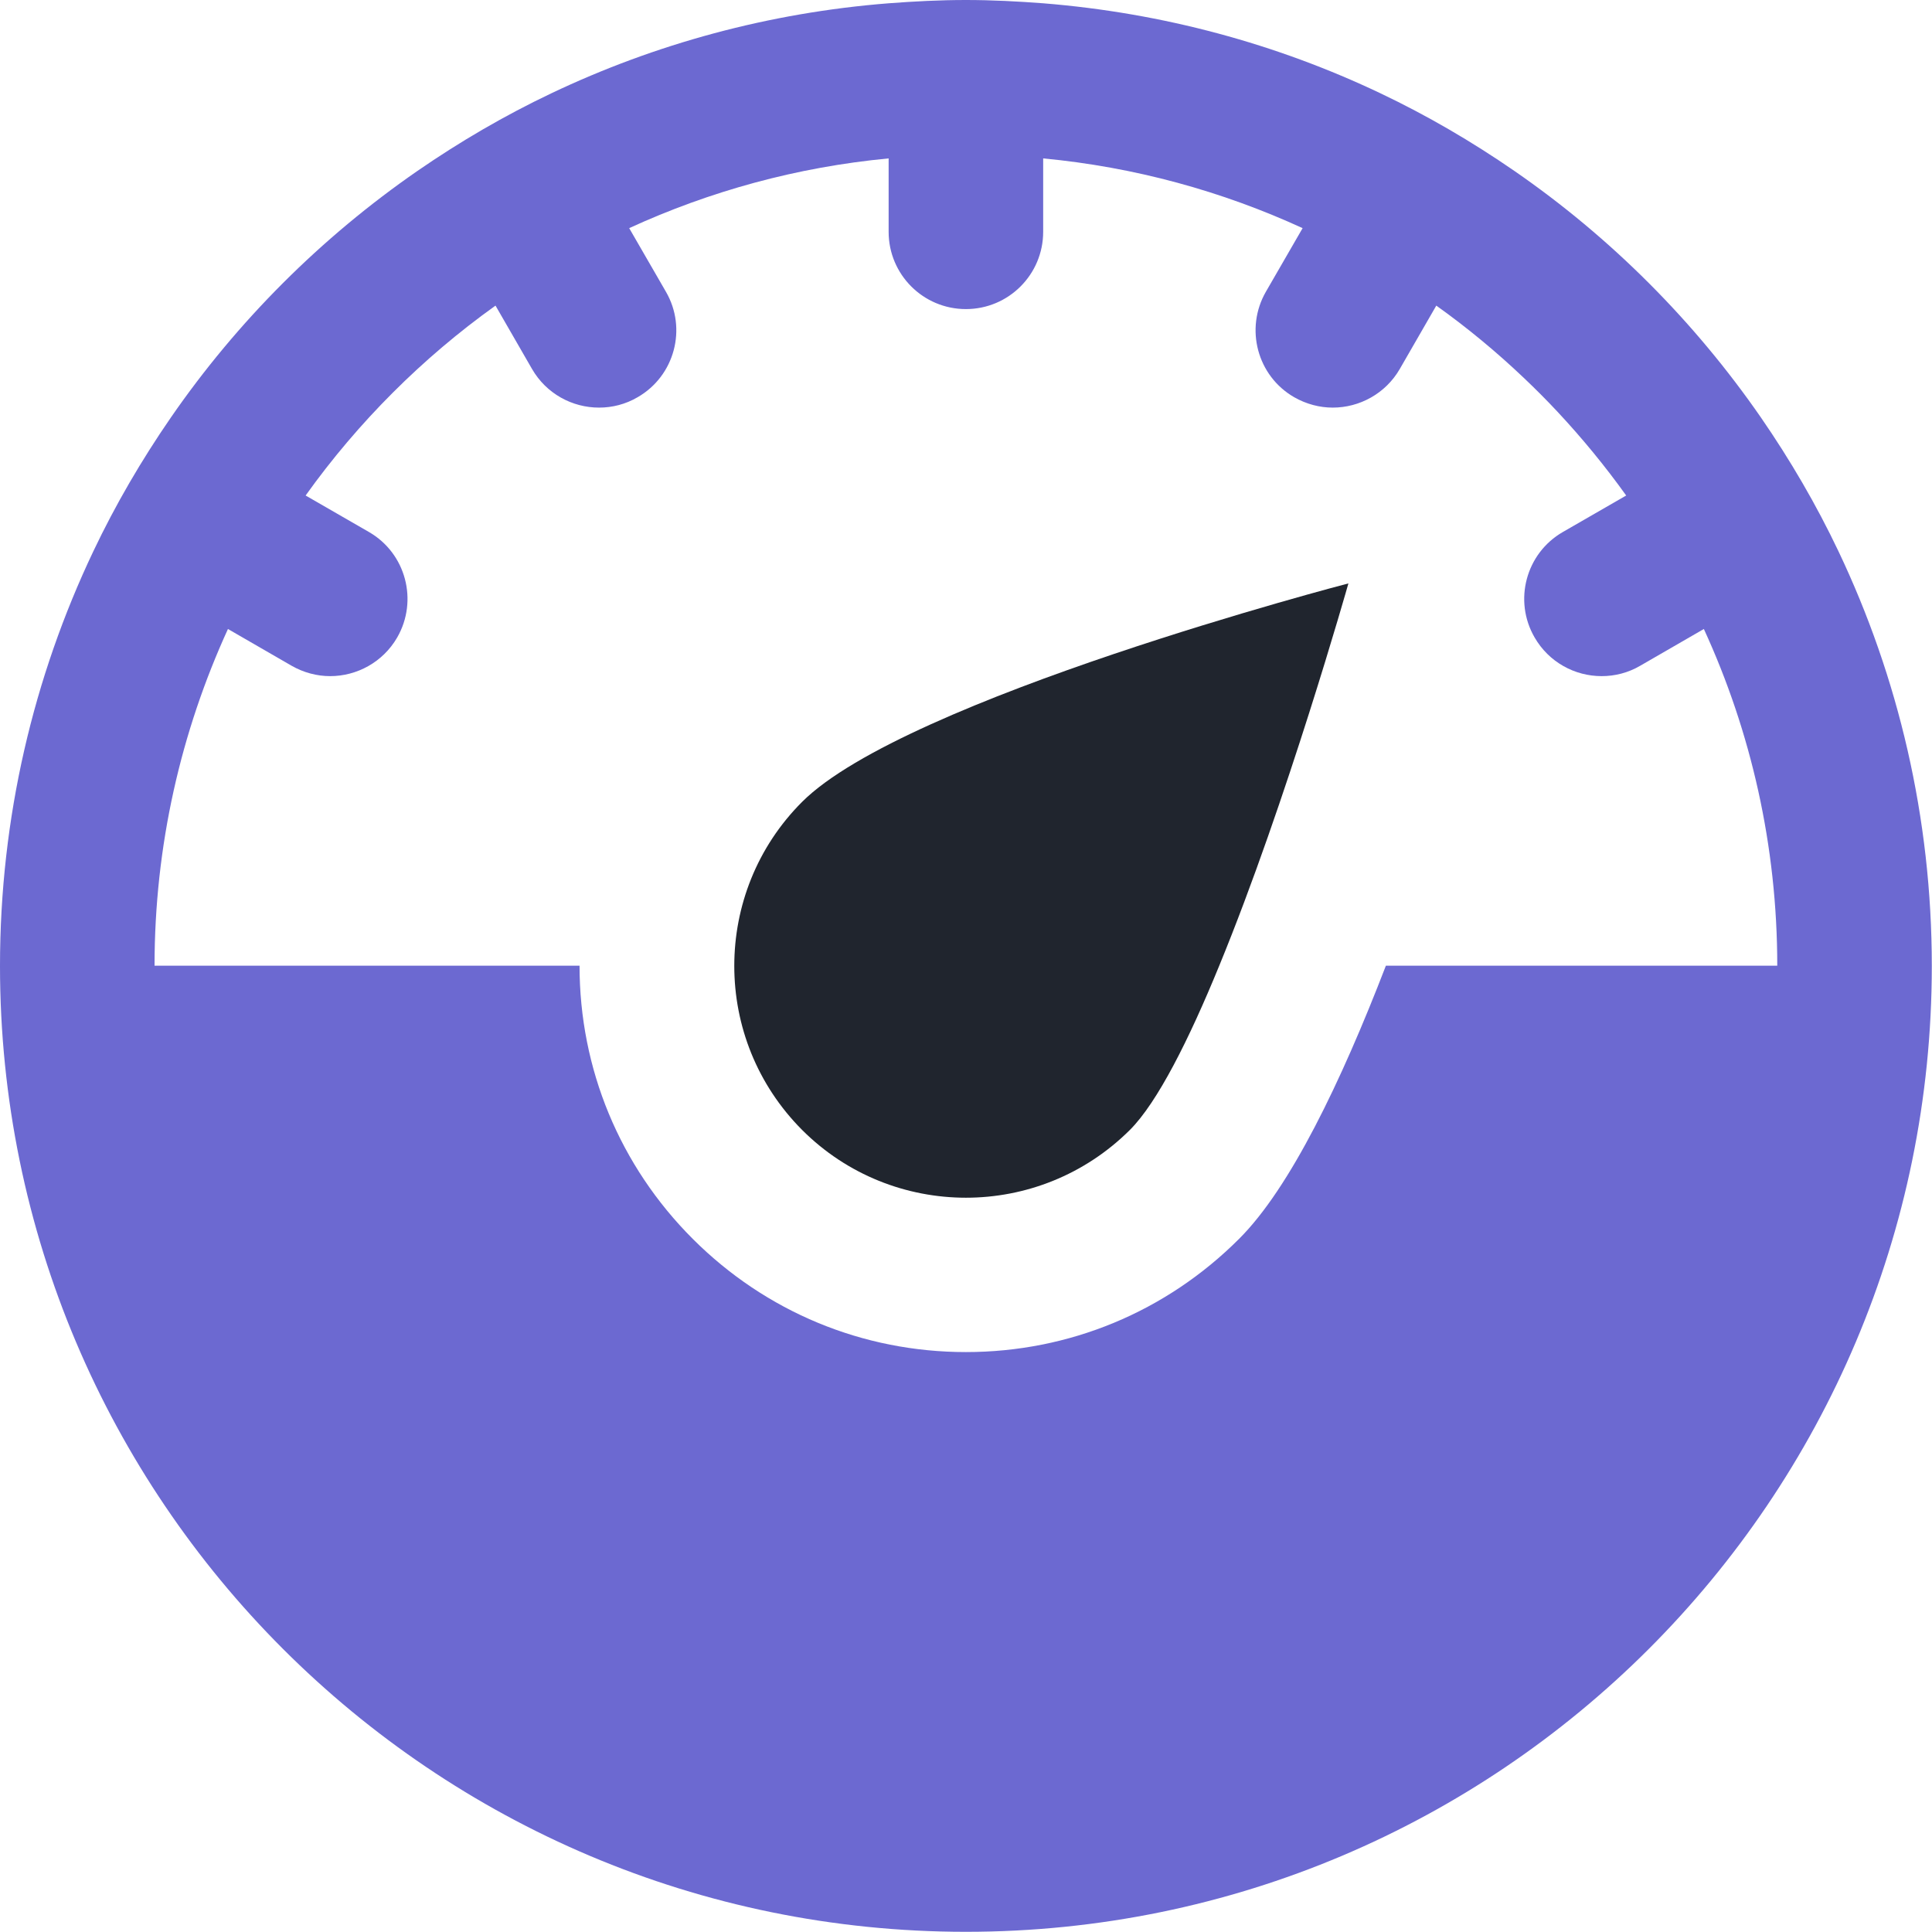 <?xml version="1.0" encoding="UTF-8"?><svg id="Layer_2" xmlns="http://www.w3.org/2000/svg" viewBox="0 0 100.01 100"><defs><style>.cls-1{fill:#6c69d1;}.cls-2{fill:#20252e;}</style></defs><g id="Purple"><g><path class="cls-1" d="M100,50c0-7.68-1.74-14.96-4.83-21.46-1.15-2.42-2.5-4.73-4.01-6.92-3.45-4.99-7.78-9.33-12.78-12.78-2.19-1.51-4.5-2.86-6.92-4.01C66.1,2.28,60.21,.67,54,.17c-1.32-.1-2.65-.17-4-.17s-2.68,.07-4,.17c-6.21,.49-12.1,2.11-17.46,4.66-2.42,1.15-4.73,2.5-6.92,4.01-4.99,3.45-9.33,7.78-12.78,12.78-1.51,2.19-2.86,4.5-4.01,6.92C1.74,35.04,0,42.32,0,50c0,27.61,22.39,50,50,50h0c27.61,0,50-22.39,50-50h0ZM15.09,34.46c.63,.36,1.32,.54,2,.54,1.38,0,2.73-.72,3.47-2,1.1-1.91,.45-4.36-1.46-5.46l-3.28-1.89c2.71-3.79,6.04-7.12,9.83-9.83l1.89,3.28c.74,1.28,2.08,2,3.47,2,.68,0,1.37-.17,2-.54,1.91-1.1,2.57-3.55,1.46-5.46l-1.9-3.29c4.16-1.91,8.68-3.16,13.43-3.61v3.8c0,2.21,1.79,4,4,4s4-1.79,4-4v-3.8c4.75,.45,9.27,1.7,13.43,3.61l-1.9,3.29c-1.1,1.91-.45,4.36,1.46,5.46,.63,.36,1.32,.54,2,.54,1.38,0,2.73-.72,3.47-2l1.89-3.28c1.6,1.14,3.12,2.4,4.54,3.75,.59,.56,1.17,1.14,1.73,1.74,1.28,1.37,2.47,2.82,3.56,4.34l-3.28,1.89c-1.91,1.1-2.57,3.55-1.46,5.46,.74,1.28,2.08,2,3.47,2,.68,0,1.37-.17,2-.54l3.29-1.9c2.44,5.31,3.8,11.22,3.8,17.43h-20.26c-2.32,6.02-4.96,11.51-7.6,14.14-3.78,3.78-8.8,5.86-14.14,5.86s-10.36-2.08-14.14-5.86c-3.78-3.78-5.86-8.8-5.86-14.14H8c0-6.22,1.37-12.12,3.8-17.43l3.29,1.9Z"/><path class="cls-2" d="M50,62c3.07,0,6.14-1.17,8.49-3.51,1.43-1.43,3.06-4.68,4.62-8.49,3.5-8.51,6.69-19.8,6.69-19.8,0,0-22.94,5.97-28.28,11.31-2.34,2.34-3.51,5.41-3.51,8.49s1.17,6.14,3.51,8.49c2.34,2.34,5.41,3.51,8.49,3.51Z"/></g></g></svg>